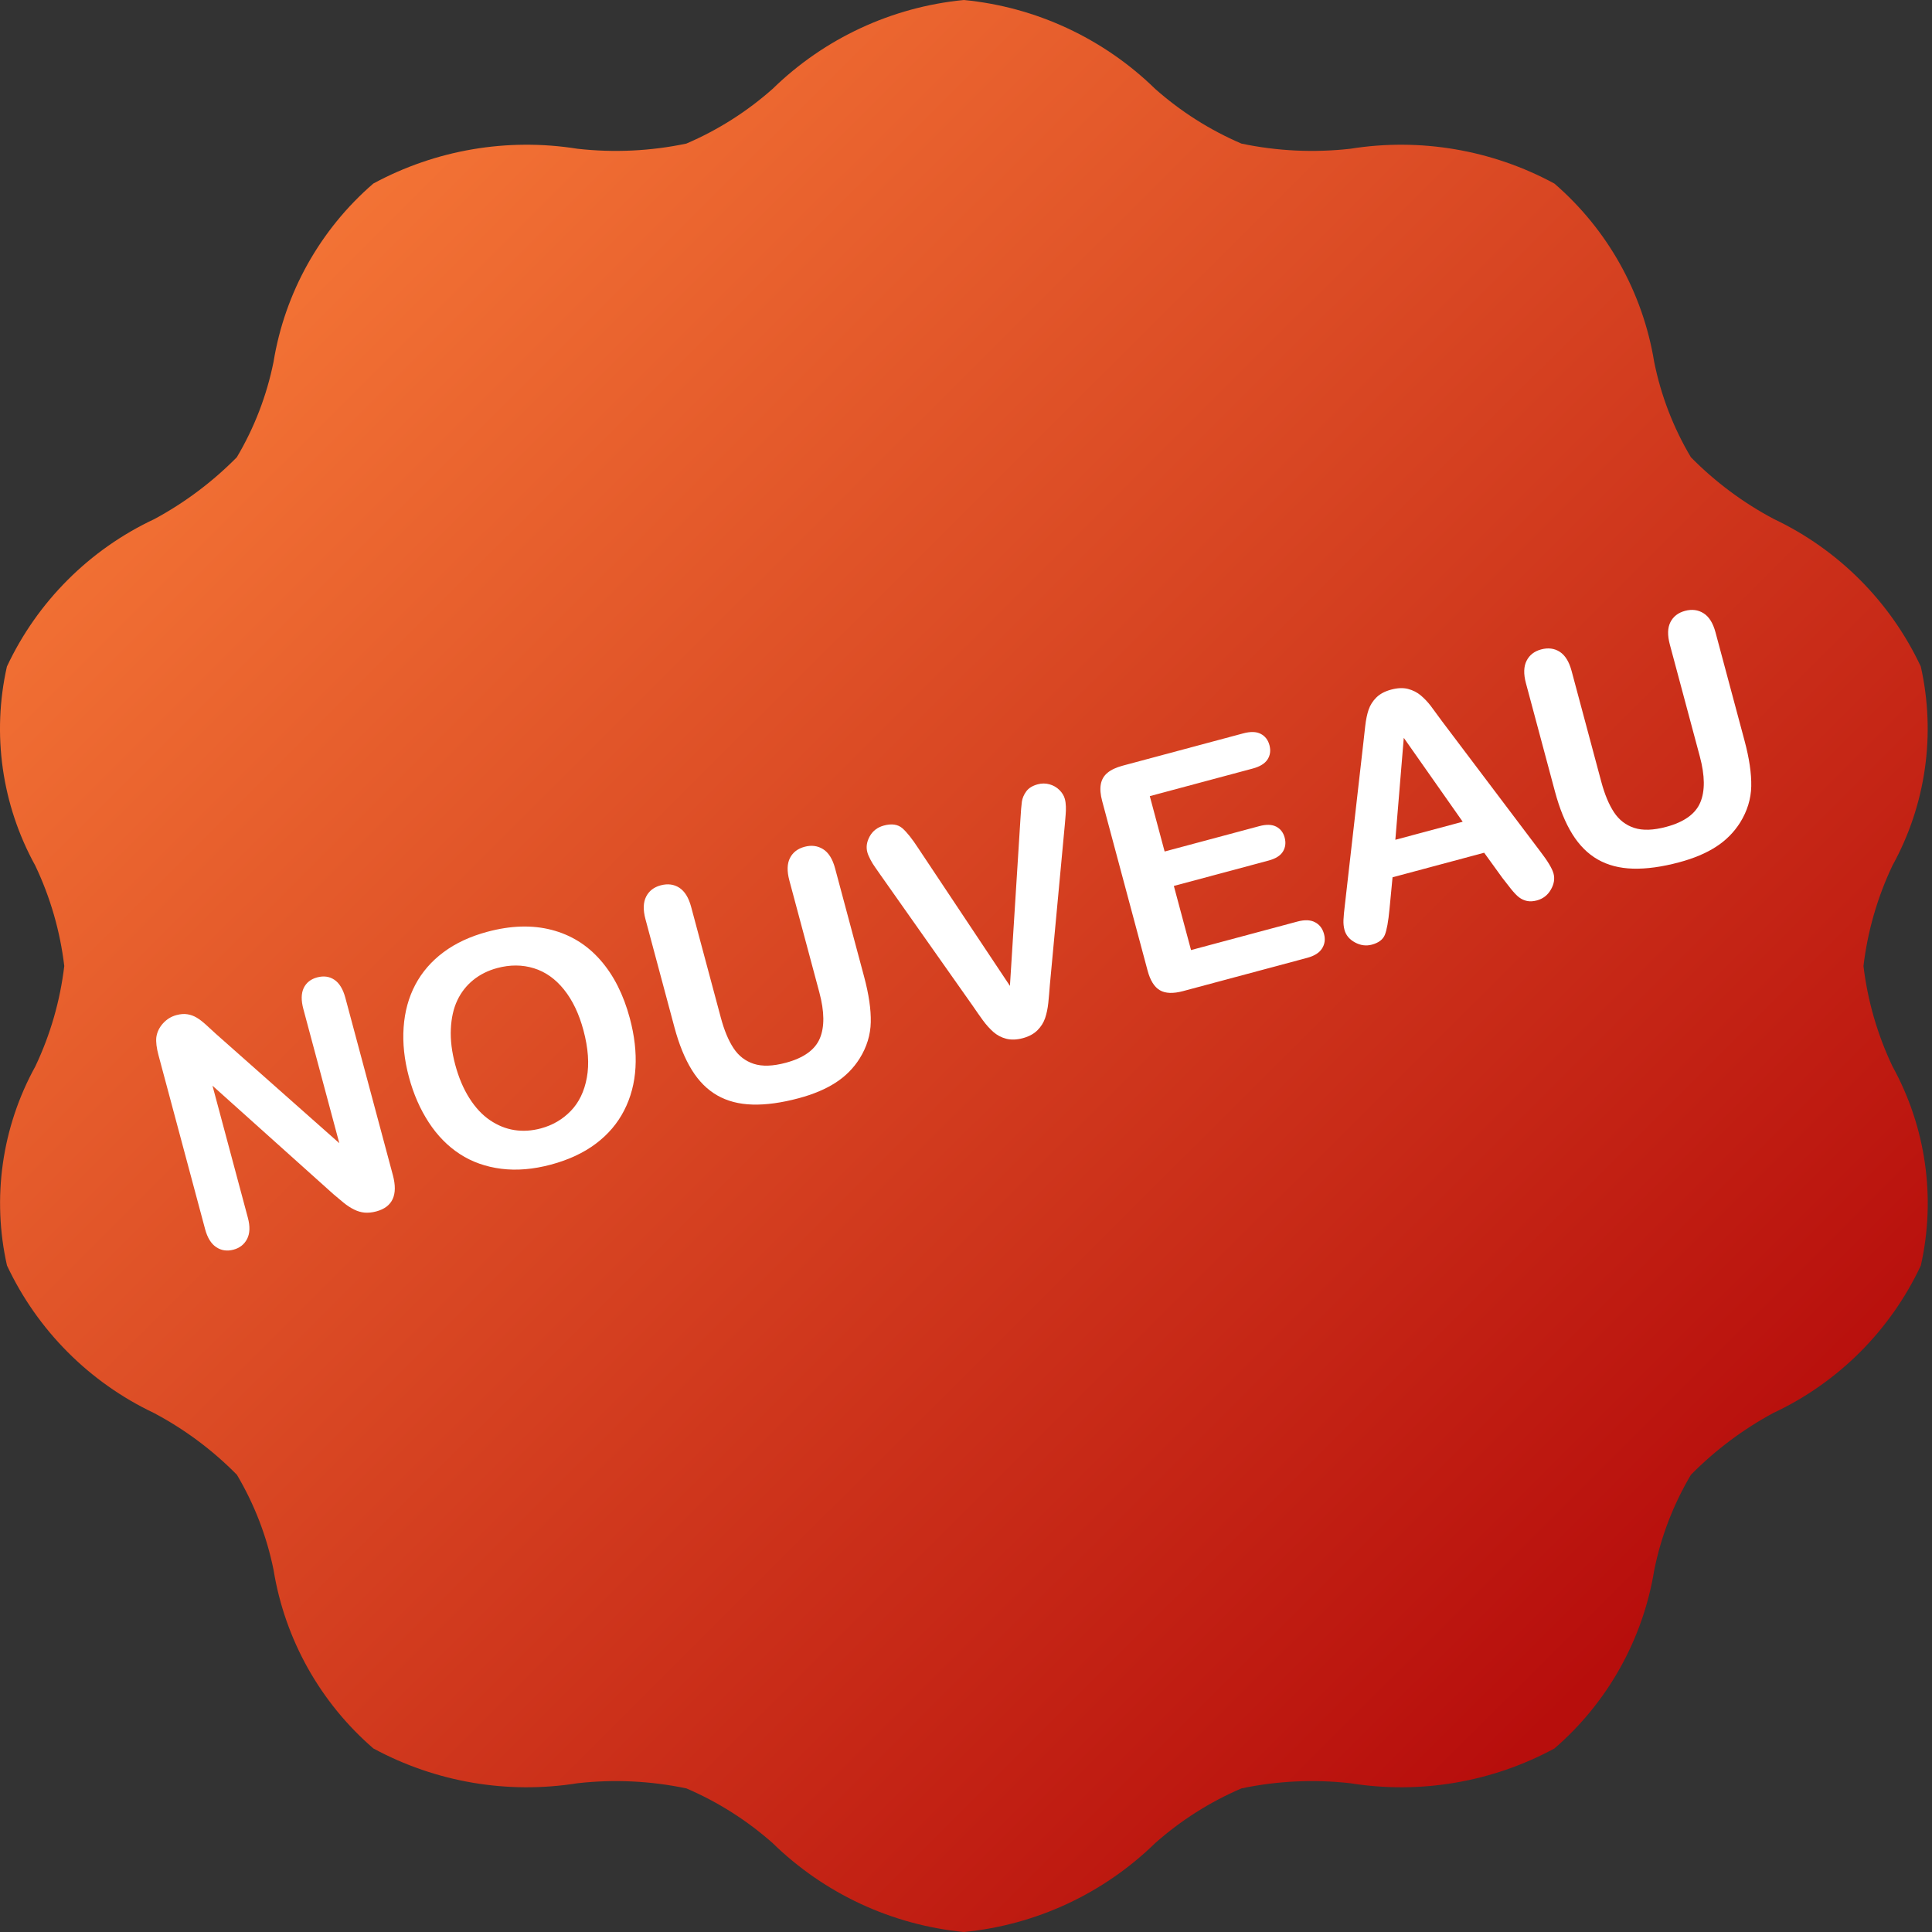 <?xml version="1.0" encoding="UTF-8"?>
<svg width="64px" height="64px" viewBox="0 0 64 64" version="1.1" xmlns="http://www.w3.org/2000/svg" xmlns:xlink="http://www.w3.org/1999/xlink">
    <rect x="0" y="0" width="64" height="64" fill="#333333" stroke="none"/>
    <title>Group 20</title>
    <defs>
        <linearGradient x1="14.445%" y1="14.367%" x2="84.446%" y2="84.521%" id="linearGradient-1">
            <stop stop-color="#F37335" offset="0%"></stop>
            <stop stop-color="#B70E0C" offset="100%"></stop>
        </linearGradient>
    </defs>
    <g id="Webdesign---V2" stroke="none" stroke-width="1" fill="none" fill-rule="evenodd">
        <g id="a--ROOFI---Accueil---v3" transform="translate(-120, -359)" fill-rule="nonzero">
            <g id="Hero" transform="translate(40, 181)">
                <g id="Group-20" transform="translate(80, 178)">
                    <g id="nouveau" fill="url(#linearGradient-1)">
                        <path d="M61.73,32 C61.867,30.846 62.192,29.722 62.69,28.672 C63.798,26.663 64.132,24.318 63.629,22.08 C62.623,19.937 60.904,18.21 58.765,17.195 C57.748,16.657 56.82,15.966 56.013,15.147 C55.432,14.17 55.021,13.103 54.797,11.989 C54.422,9.693 53.252,7.601 51.49,6.08 C49.425,4.962 47.049,4.557 44.73,4.928 C43.527,5.063 42.31,5.006 41.125,4.757 C40.081,4.31 39.116,3.697 38.266,2.944 C36.551,1.27 34.315,0.231 31.93,0 C29.544,0.231 27.309,1.27 25.594,2.944 C24.744,3.697 23.779,4.31 22.735,4.757 C21.55,5.006 20.333,5.063 19.13,4.928 C16.81,4.557 14.433,4.962 12.367,6.08 C10.606,7.601 9.435,9.693 9.061,11.989 C8.836,13.103 8.425,14.17 7.845,15.147 C7.041,15.961 6.121,16.652 5.114,17.195 C2.965,18.202 1.236,19.931 0.229,22.08 C-0.275,24.318 0.059,26.663 1.167,28.672 C1.667,29.722 1.992,30.846 2.129,32 C1.992,33.154 1.668,34.278 1.169,35.328 C0.061,37.337 -0.272,39.682 0.231,41.92 C1.236,44.063 2.956,45.79 5.095,46.805 C6.112,47.343 7.04,48.034 7.847,48.853 C8.427,49.83 8.839,50.897 9.063,52.011 C9.437,54.307 10.608,56.399 12.369,57.92 C14.435,59.038 16.812,59.443 19.132,59.072 C20.335,58.937 21.552,58.994 22.737,59.243 C23.781,59.69 24.746,60.303 25.596,61.056 C27.311,62.73 29.545,63.768 31.93,64 C34.315,63.769 36.551,62.73 38.266,61.056 C39.116,60.303 40.081,59.69 41.125,59.243 C42.31,58.994 43.527,58.937 44.73,59.072 C47.049,59.443 49.427,59.038 51.493,57.92 C53.254,56.399 54.425,54.307 54.799,52.011 C55.023,50.897 55.435,49.83 56.015,48.853 C56.818,48.039 57.739,47.348 58.746,46.805 C60.895,45.798 62.624,44.069 63.631,41.92 C64.134,39.682 63.8,37.337 62.693,35.328 C62.193,34.278 61.868,33.154 61.73,32 L61.73,32 Z" id="Path"></path>
                    </g>
                    <g id="Nouveau" transform="translate(31.806, 30.808) rotate(-15) translate(-31.806, -30.808) translate(5.082, 26.811)" fill="#FFFFFF">
                        <path d="M2.02,0.939 L5.031,5.495 L5.031,0.896 C5.031,0.598 5.095,0.374 5.223,0.224 C5.352,0.075 5.525,-7.57912251e-15 5.743,-7.57912251e-15 C5.968,-7.57912251e-15 6.145,0.075 6.275,0.224 C6.405,0.374 6.471,0.598 6.471,0.896 L6.471,6.977 C6.471,7.655 6.189,7.995 5.627,7.995 C5.486,7.995 5.36,7.974 5.247,7.934 C5.135,7.893 5.029,7.829 4.931,7.741 C4.832,7.654 4.741,7.551 4.656,7.433 C4.572,7.315 4.488,7.195 4.403,7.072 L1.466,2.568 L1.466,7.098 C1.466,7.393 1.397,7.617 1.26,7.768 C1.123,7.919 0.947,7.995 0.733,7.995 C0.512,7.995 0.334,7.918 0.2,7.765 C0.067,7.612 -1.5158245e-14,7.39 -1.5158245e-14,7.098 L-1.5158245e-14,1.134 C-1.5158245e-14,0.881 0.028,0.682 0.084,0.538 C0.151,0.38 0.262,0.25 0.417,0.15 C0.571,0.05 0.738,-7.57912251e-15 0.918,-7.57912251e-15 C1.058,-7.57912251e-15 1.179,0.023 1.279,0.069 C1.379,0.114 1.467,0.176 1.542,0.253 C1.618,0.33 1.695,0.431 1.775,0.554 C1.854,0.677 1.935,0.805 2.02,0.939 Z" id="Path"></path>
                        <path d="M11.586,-7.57912251e-15 C12.387,-7.57912251e-15 13.075,0.163 13.65,0.488 C14.225,0.813 14.66,1.275 14.955,1.875 C15.251,2.474 15.398,3.178 15.398,3.987 C15.398,4.584 15.318,5.128 15.156,5.616 C14.994,6.105 14.752,6.529 14.428,6.887 C14.105,7.246 13.707,7.52 13.236,7.71 C12.765,7.9 12.226,7.995 11.617,7.995 C11.013,7.995 10.471,7.897 9.993,7.702 C9.515,7.507 9.116,7.232 8.796,6.877 C8.476,6.521 8.234,6.094 8.071,5.595 C7.908,5.096 7.826,4.556 7.826,3.976 C7.826,3.382 7.911,2.837 8.082,2.341 C8.252,1.846 8.499,1.424 8.822,1.076 C9.146,0.728 9.54,0.461 10.004,0.277 C10.468,0.092 10.995,-7.57912251e-15 11.586,-7.57912251e-15 Z M13.811,3.976 C13.811,3.41 13.72,2.92 13.537,2.505 C13.354,2.09 13.093,1.776 12.754,1.564 C12.415,1.351 12.025,1.245 11.586,1.245 C11.273,1.245 10.984,1.303 10.718,1.421 C10.453,1.539 10.224,1.71 10.033,1.935 C9.841,2.16 9.69,2.448 9.579,2.798 C9.468,3.147 9.413,3.54 9.413,3.976 C9.413,4.416 9.468,4.813 9.579,5.168 C9.69,5.523 9.846,5.817 10.049,6.051 C10.251,6.285 10.483,6.46 10.745,6.576 C11.007,6.692 11.294,6.75 11.607,6.75 C12.008,6.75 12.376,6.65 12.712,6.449 C13.047,6.249 13.315,5.94 13.513,5.521 C13.712,5.103 13.811,4.588 13.811,3.976 Z" id="Shape"></path>
                        <path d="M16.748,4.667 L16.748,0.949 C16.748,0.633 16.82,0.396 16.962,0.237 C17.104,0.079 17.292,0 17.524,0 C17.766,0 17.959,0.079 18.101,0.237 C18.243,0.396 18.315,0.633 18.315,0.949 L18.315,4.751 C18.315,5.184 18.363,5.545 18.46,5.835 C18.556,6.125 18.728,6.35 18.974,6.51 C19.22,6.67 19.564,6.75 20.007,6.75 C20.619,6.75 21.052,6.587 21.305,6.262 C21.558,5.937 21.684,5.444 21.684,4.783 L21.684,0.949 C21.684,0.629 21.755,0.391 21.895,0.235 C22.036,0.078 22.224,0 22.46,0 C22.695,0 22.886,0.078 23.032,0.235 C23.178,0.391 23.251,0.629 23.251,0.949 L23.251,4.667 C23.251,5.272 23.192,5.776 23.074,6.18 C22.956,6.585 22.734,6.94 22.407,7.246 C22.126,7.506 21.799,7.696 21.426,7.815 C21.053,7.935 20.617,7.995 20.118,7.995 C19.524,7.995 19.012,7.93 18.584,7.802 C18.155,7.674 17.805,7.475 17.534,7.206 C17.263,6.937 17.065,6.593 16.938,6.173 C16.812,5.752 16.748,5.251 16.748,4.667 Z" id="Path"></path>
                        <path d="M26.088,1.028 L27.838,6.212 L29.595,0.991 C29.686,0.717 29.754,0.526 29.8,0.419 C29.846,0.312 29.921,0.215 30.027,0.129 C30.132,0.043 30.277,0 30.459,0 C30.593,0 30.717,0.033 30.831,0.1 C30.945,0.167 31.035,0.256 31.1,0.367 C31.165,0.477 31.198,0.589 31.198,0.701 C31.198,0.779 31.187,0.862 31.166,0.952 C31.145,1.042 31.119,1.129 31.087,1.216 C31.055,1.302 31.024,1.39 30.992,1.482 L29.12,6.534 C29.053,6.727 28.986,6.911 28.92,7.085 C28.853,7.259 28.775,7.412 28.688,7.544 C28.6,7.675 28.483,7.784 28.337,7.868 C28.191,7.952 28.012,7.995 27.802,7.995 C27.591,7.995 27.412,7.953 27.266,7.871 C27.12,7.788 27.003,7.679 26.913,7.544 C26.823,7.408 26.745,7.254 26.678,7.082 C26.612,6.91 26.545,6.727 26.478,6.534 L24.637,1.524 C24.606,1.433 24.573,1.343 24.54,1.255 C24.507,1.167 24.478,1.072 24.456,0.97 C24.433,0.868 24.421,0.782 24.421,0.712 C24.421,0.533 24.493,0.369 24.637,0.221 C24.782,0.074 24.963,0 25.181,0 C25.448,0 25.637,0.082 25.748,0.245 C25.858,0.409 25.972,0.67 26.088,1.028 Z" id="Path"></path>
                        <path d="M37.468,1.339 L33.94,1.339 L33.94,3.238 L37.188,3.238 C37.427,3.238 37.606,3.292 37.724,3.399 C37.841,3.506 37.9,3.647 37.9,3.823 C37.9,3.999 37.842,4.142 37.726,4.253 C37.61,4.364 37.431,4.419 37.188,4.419 L33.94,4.419 L33.94,6.618 L37.589,6.618 C37.835,6.618 38.021,6.675 38.145,6.79 C38.27,6.904 38.333,7.056 38.333,7.246 C38.333,7.429 38.27,7.577 38.145,7.691 C38.021,7.806 37.835,7.863 37.589,7.863 L33.333,7.863 C32.992,7.863 32.747,7.787 32.598,7.636 C32.448,7.485 32.374,7.24 32.374,6.903 L32.374,1.092 C32.374,0.867 32.407,0.683 32.474,0.541 C32.541,0.398 32.645,0.294 32.788,0.229 C32.93,0.164 33.112,0.132 33.333,0.132 L37.468,0.132 C37.717,0.132 37.903,0.187 38.024,0.298 C38.145,0.409 38.206,0.554 38.206,0.733 C38.206,0.916 38.145,1.063 38.024,1.173 C37.903,1.284 37.717,1.339 37.468,1.339 Z" id="Path"></path>
                        <path d="M44.524,6.987 L44.154,6.017 L41.012,6.017 L40.642,7.008 C40.498,7.395 40.375,7.656 40.273,7.792 C40.171,7.927 40.004,7.995 39.772,7.995 C39.575,7.995 39.401,7.922 39.25,7.778 C39.099,7.634 39.023,7.471 39.023,7.288 C39.023,7.182 39.041,7.073 39.076,6.961 C39.111,6.848 39.169,6.692 39.25,6.492 L41.228,1.471 C41.284,1.327 41.352,1.154 41.431,0.952 C41.51,0.75 41.594,0.582 41.684,0.448 C41.774,0.315 41.891,0.207 42.037,0.124 C42.183,0.041 42.363,0 42.578,0 C42.796,0 42.978,0.041 43.124,0.124 C43.269,0.207 43.387,0.313 43.477,0.443 C43.567,0.573 43.642,0.713 43.704,0.862 C43.765,1.012 43.843,1.211 43.938,1.461 L45.958,6.449 C46.116,6.829 46.195,7.105 46.195,7.277 C46.195,7.457 46.121,7.621 45.971,7.77 C45.822,7.92 45.642,7.995 45.431,7.995 C45.308,7.995 45.202,7.973 45.114,7.929 C45.026,7.885 44.953,7.825 44.893,7.749 C44.833,7.674 44.769,7.558 44.7,7.401 C44.632,7.245 44.573,7.107 44.524,6.987 Z M41.423,4.841 L43.733,4.841 L42.567,1.651 L41.423,4.841 Z" id="Shape"></path>
                        <path d="M46.944,4.667 L46.944,0.949 C46.944,0.633 47.015,0.396 47.158,0.237 C47.3,0.079 47.487,0 47.719,0 C47.962,0 48.154,0.079 48.297,0.237 C48.439,0.396 48.51,0.633 48.51,0.949 L48.51,4.751 C48.51,5.184 48.559,5.545 48.655,5.835 C48.752,6.125 48.923,6.35 49.17,6.51 C49.416,6.67 49.76,6.75 50.203,6.75 C50.815,6.75 51.247,6.587 51.5,6.262 C51.754,5.937 51.88,5.444 51.88,4.783 L51.88,0.949 C51.88,0.629 51.95,0.391 52.091,0.235 C52.232,0.078 52.42,0 52.655,0 C52.891,0 53.082,0.078 53.227,0.235 C53.373,0.391 53.446,0.629 53.446,0.949 L53.446,4.667 C53.446,5.272 53.387,5.776 53.27,6.18 C53.152,6.585 52.929,6.94 52.603,7.246 C52.321,7.506 51.994,7.696 51.622,7.815 C51.249,7.935 50.813,7.995 50.314,7.995 C49.72,7.995 49.208,7.93 48.779,7.802 C48.35,7.674 48.001,7.475 47.73,7.206 C47.459,6.937 47.261,6.593 47.134,6.173 C47.007,5.752 46.944,5.251 46.944,4.667 Z" id="Path"></path>
                    </g>
                </g>
            </g>
        </g>
    </g>
</svg>